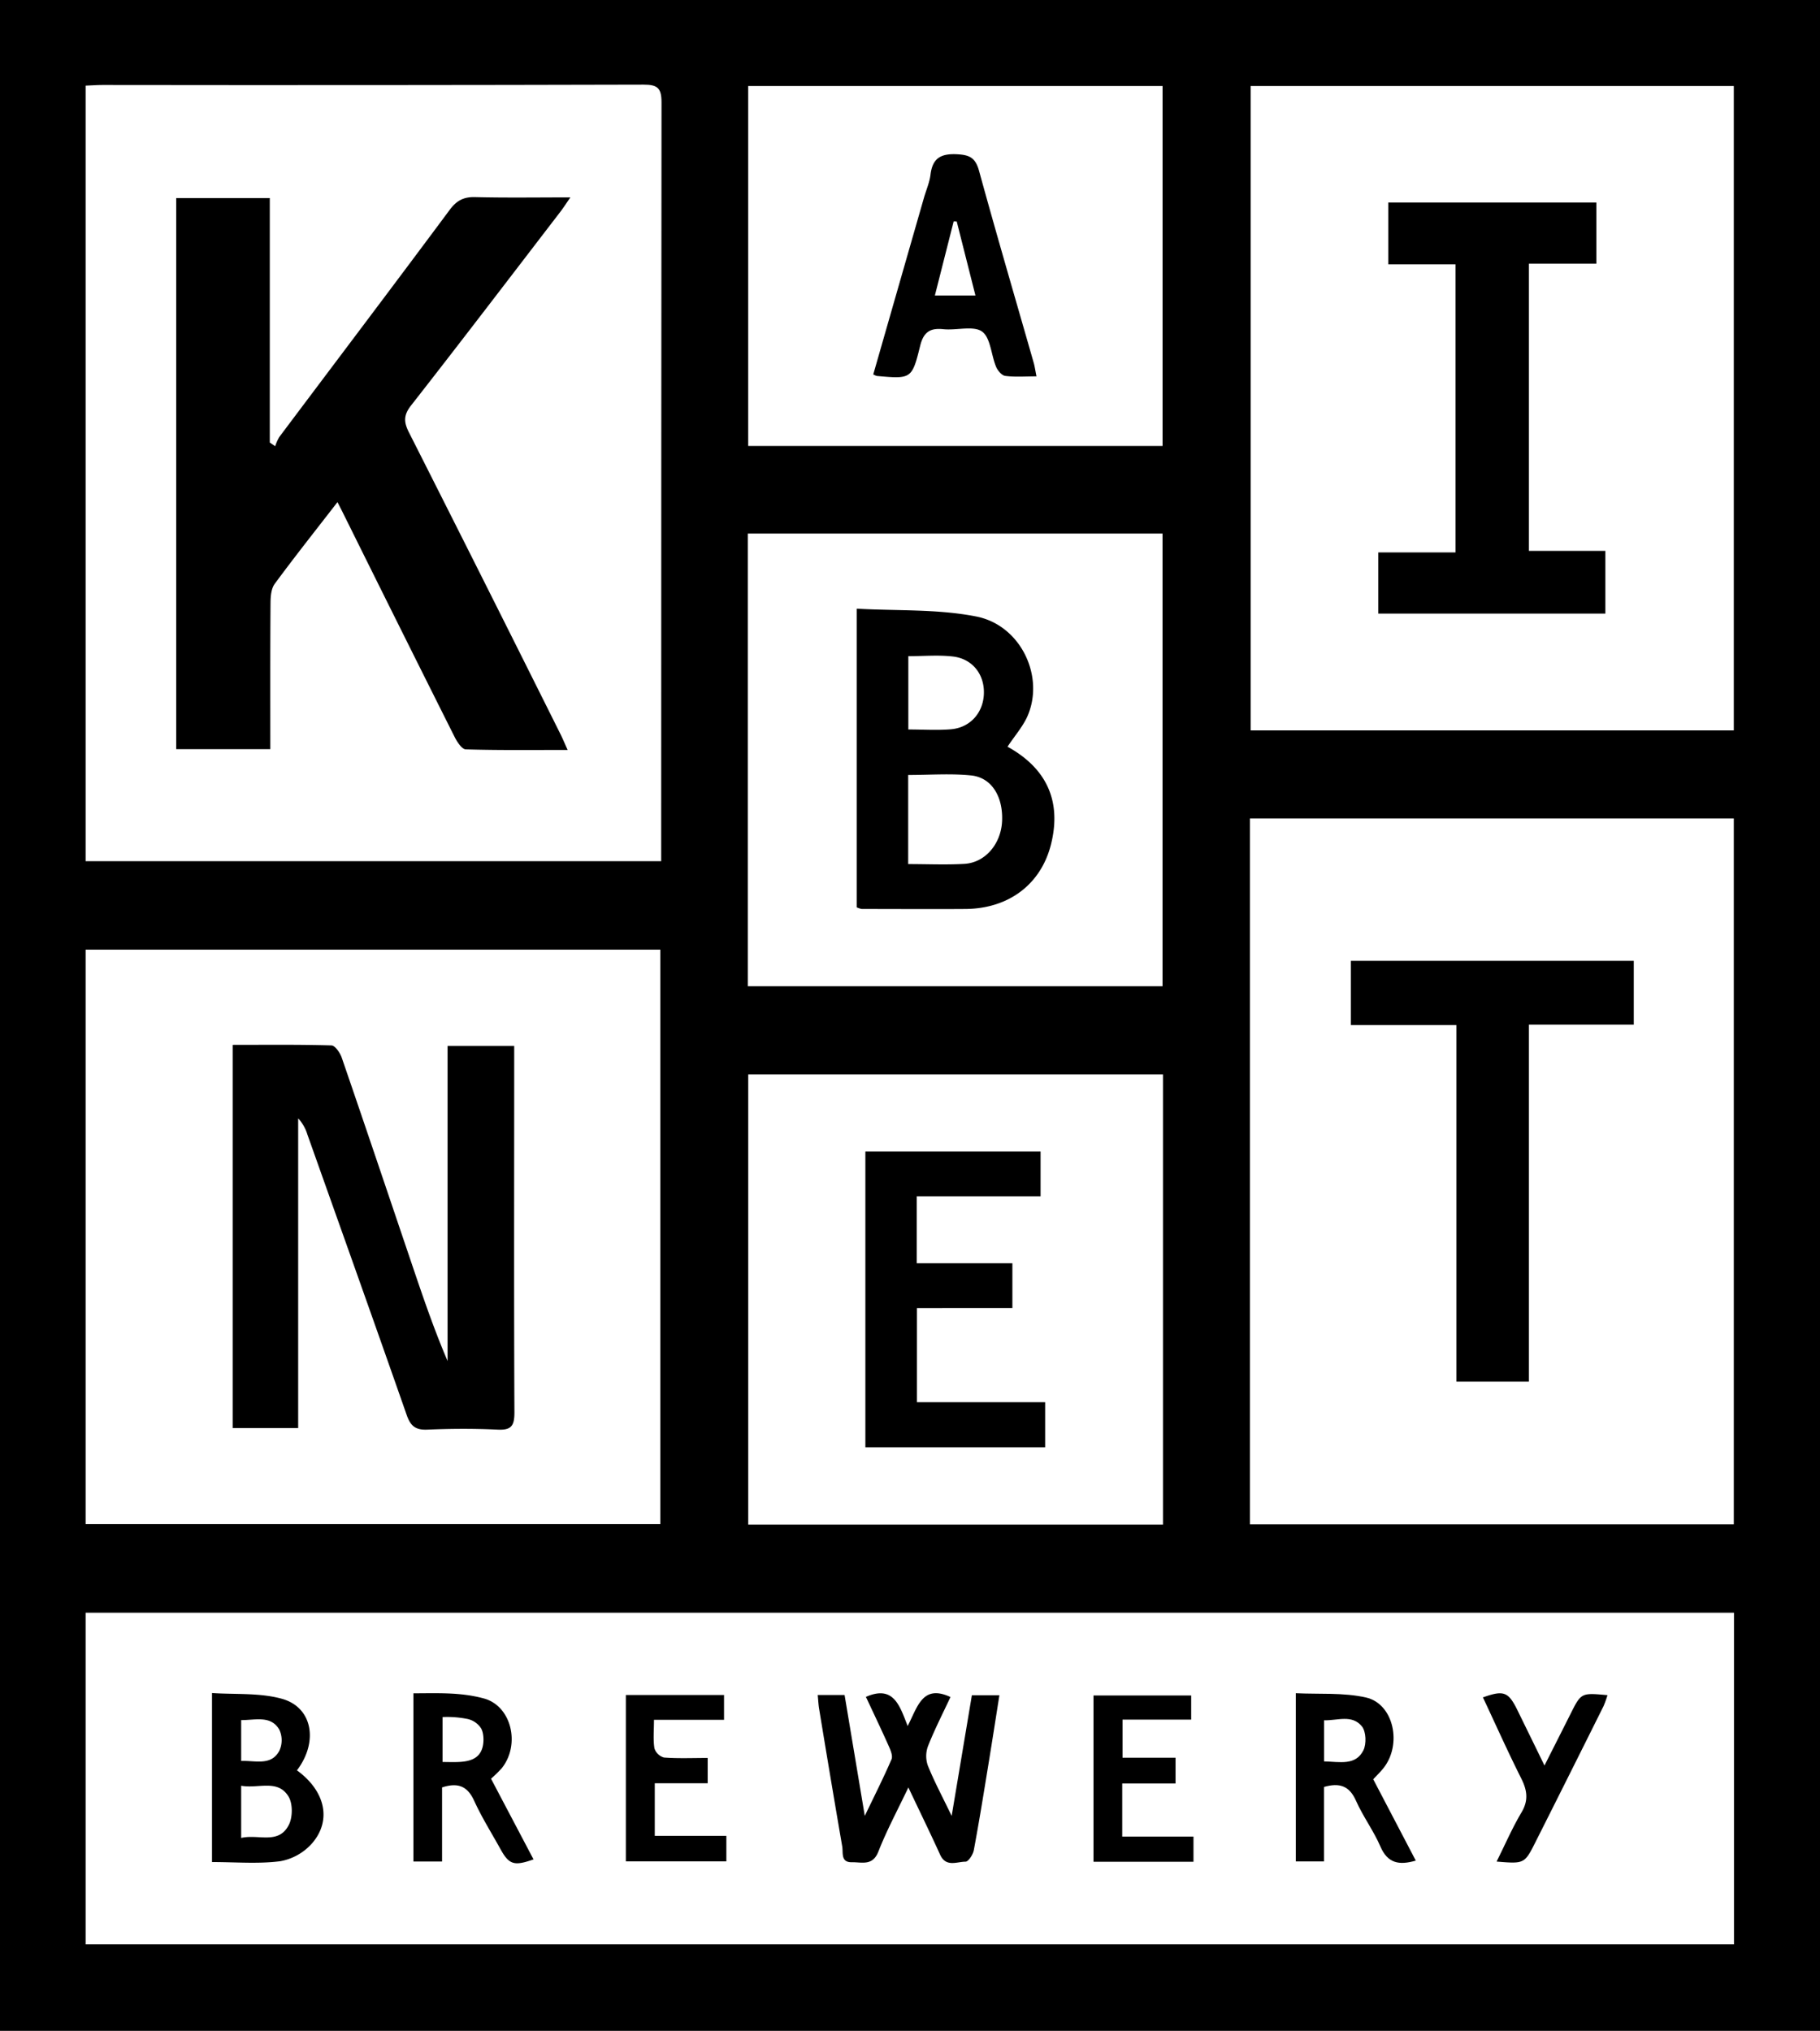 <svg xmlns="http://www.w3.org/2000/svg" viewBox="0 0 595.19 663.94"><title>kabinet logo</title><path d="M595.19,663.94H0V0H595.19V663.94Zm-28.13-28.28V527.24H28V635.66h539ZM28,28V281.55H216.23c0-2,0-3.84,0-5.62q0-121.24.1-242.49c0-4.63-1.29-5.78-5.86-5.77q-88.49.23-177,.11C31.7,27.78,29.91,27.93,28,28ZM408.76,498.36H567V267.57H408.76V498.36ZM567,238.79V28.13H409V238.79H567ZM28,498.27H215.94V310.47H28V498.27Zm352.33,0.16V351.26H244.69V498.43H380.35Zm-135.76-324v148H380.18v-148H244.59Zm135.62-28.62V28.13H244.68V145.79H380.21Z"/><path d="M267.42,554.14h8.78l6.61,39.53c3.36-7,6.23-12.67,8.74-18.5,0.46-1.08-.26-2.87-0.83-4.15-2.42-5.44-5-10.81-7.54-16.26,9-3.93,11,2.73,13.65,9.52,3.26-6.26,4.82-13.73,14-9.47-2.44,5.23-5.15,10.52-7.33,16a9.38,9.38,0,0,0-.09,6.36c2.08,5.19,4.74,10.14,7.81,16.51l6.61-39.46h9c-1.16,7.35-2.27,14.51-3.44,21.67-1.58,9.69-3.13,19.38-4.93,29-0.27,1.44-1.78,3.76-2.71,3.75-2.83,0-6.4,1.91-8.3-2.27-3.23-7.1-6.66-14.1-10.39-22-3.55,7.47-7.1,14.05-9.82,21-1.88,4.77-5.43,3.39-8.67,3.45-3.7.07-2.79-3.1-3.14-5.15q-3.85-22.38-7.52-44.79C267.66,557.5,267.6,556,267.42,554.14Z"/><path d="M97.11,578.78c9.18,6.65,11.5,16.28,4.95,23.85a18.18,18.18,0,0,1-10.42,5.86c-7.19.92-14.57,0.27-22.31,0.27V553.5c7.57,0.52,15.55-.13,22.81,1.87C102.25,558.14,104.18,569.48,97.11,578.78Zm-18.24,5v17.1c5.61-1.35,12.23,2.32,15.59-4.28,1.27-2.5,1.31-6.91-.09-9.24C90.82,581.53,84.5,584.85,78.87,583.81Zm0-21.46v13.39c4.72-.18,9.78,1.67,12.48-3.32a8.25,8.25,0,0,0,0-6.91C88.58,560.74,83.59,562.37,78.89,562.35Z"/><path d="M144.57,584.36v24.23H135.2v-55c7.77,0,15.38-.41,23.08,1.7,9,2.47,12,15.12,5.76,22.85a42.36,42.36,0,0,1-3.46,3.37l13.9,26.38c-6.34,2.25-8,1.73-10.8-3.34-2.9-5.24-6.11-10.34-8.59-15.77C153,584.19,150.05,582.58,144.57,584.36Zm0.15-8.31c4.87,0,10.74.66,12.7-3.74,1-2.14.88-5.74-.15-7.35a7.1,7.1,0,0,0-4.81-3.06,33.57,33.57,0,0,0-7.74-.54V576Z"/><path d="M463,608.29c-5.47,1.58-9.19.9-11.56-4.59-2.23-5.17-5.7-9.81-8-15-2.11-4.73-5.23-6-10.46-4.49v24.35h-9.22v-55c7.61,0.38,15.53-.27,22.94,1.4,9.13,2.06,11.94,15.46,5.63,23.22-0.93,1.15-2,2.18-3.25,3.51Zm-30-32.44c5.14,0.12,10.33,1.49,12.89-3.66,1-2.08.87-6.07-.5-7.77-3.23-4-8-1.89-12.39-2v13.4Z"/><path d="M367,600.44h23.3v8.22H357.61V554.3h31.94v7.89H367.1v12.46h17.34v8.43H367v17.36Z"/><path d="M204.67,554.15h32.11v8.11H213.87c0,3.49-.31,6.47.15,9.33a4.57,4.57,0,0,0,3.13,3c4.61,0.35,9.26.14,14.28,0.14V583h-17.3v17.21h23.41v8.33H204.67v-54.4Z"/><path d="M489.43,608.6c2.84-5.68,5.13-11,8.1-16,2.37-3.94,1.93-7.21,0-11.09-4.4-8.75-8.4-17.7-12.57-26.58,6.79-2.43,8.32-1.85,11.28,4.18,2.83,5.77,5.66,11.55,8.85,18.09,3.1-6.14,5.8-11.46,8.48-16.8,3.51-7,3.5-7,12.12-6.2a32.44,32.44,0,0,1-1.3,3.61q-11,22.09-22.11,44.15C498.57,609.35,498.58,609.36,489.43,608.6Z"/><path d="M88.4,244.92H57.63V64.75H88.23v79.92L90,145.88a14.36,14.36,0,0,1,1.33-3c18.6-24.78,37.31-49.49,55.8-74.36,2.26-3,4.55-4.18,8.27-4.08,10.08,0.25,20.17.09,31.13,0.09-1.45,2.1-2.31,3.45-3.28,4.71-16.24,21.14-32.4,42.34-48.83,63.33-2.49,3.18-2.39,5.43-.69,8.78q24.92,49.26,49.56,98.66c0.73,1.45,1.35,3,2.35,5.17-11.48,0-22.39.14-33.29-.19-1.28,0-2.87-2.44-3.68-4.06q-17.58-35.05-35-70.2c-1-2-2-4.06-3.31-6.57-7.16,9.25-14,17.86-20.51,26.7-1.14,1.54-1.36,4-1.38,6.08C88.35,212.72,88.4,228.53,88.4,244.92Z"/><path d="M476.28,335.13H441.77v-21h92.52V335H500V451.69H476.28V335.13Z"/><path d="M450.74,200.6v-20H476V86.42H454V66.22h68.06v20H500v93.88h25V200.6h-74.3Z"/><path d="M76.09,341.6c11,0,21.66-.13,32.28.18,1.2,0,2.84,2.41,3.39,4,7.8,22.66,15.44,45.38,23.13,68.08,3.52,10.39,7.06,20.78,11.48,31.09v-103h21.79c0,2,0,3.89,0,5.82,0,38-.1,76,0.07,114,0,4.36-1,5.84-5.5,5.62-7.65-.37-15.33-0.33-23,0-3.85.16-5.47-1.19-6.72-4.76-10.72-30.63-21.63-61.19-32.5-91.77a13.62,13.62,0,0,0-3-5.24V466.88H76.09V341.6Z"/><path d="M283,376.47H340.3V391.1H299.8V413h31.28v14.64H299.86v30.79h41.93v14.74H283V376.47Z"/><path d="M329.49,244.12c12.85,7.09,17.72,17.87,14.22,31.91-3.25,13-13.73,21-27.89,21.14-11.32.08-22.65,0-34,0a6.75,6.75,0,0,1-1.66-.54V199c13.19,0.74,26.48.06,39.14,2.56,14.19,2.81,22,18.79,17.11,31.6C335,237,332,240.31,329.49,244.12ZM297,282.49c6.44,0,12.43.28,18.38-.07,6.86-.4,12-6.55,12.33-14,0.34-8-3.41-14.23-10.15-14.91s-13.52-.15-20.56-0.15v29.18Zm0-44c5,0,9.52.31,14-.07,6.32-.55,10.57-5.43,10.76-11.67s-3.69-11.36-10.13-12.12c-4.71-.55-9.53-0.11-14.58-0.11v24Z"/><path d="M285.58,122.42c5.56-19.39,11.05-38.52,16.55-57.66,0.73-2.56,1.85-5.06,2.17-7.66,0.66-5.37,3.35-6.94,8.68-6.67,4.12,0.21,6,1.16,7.18,5.36,5.77,21,11.9,41.88,17.89,62.81,0.35,1.23.52,2.51,0.91,4.44-3.7,0-7,.27-10.22-0.15-1.15-.15-2.51-1.78-3-3-1.63-3.91-1.8-9.57-4.63-11.53s-8.36-.29-12.64-0.74-6.44.93-7.55,5.43c-2.68,10.91-2.93,10.85-14.2,9.86A7.61,7.61,0,0,1,285.58,122.42Zm27.3-50-1-.06-6.15,24.25H319Z"/></svg>